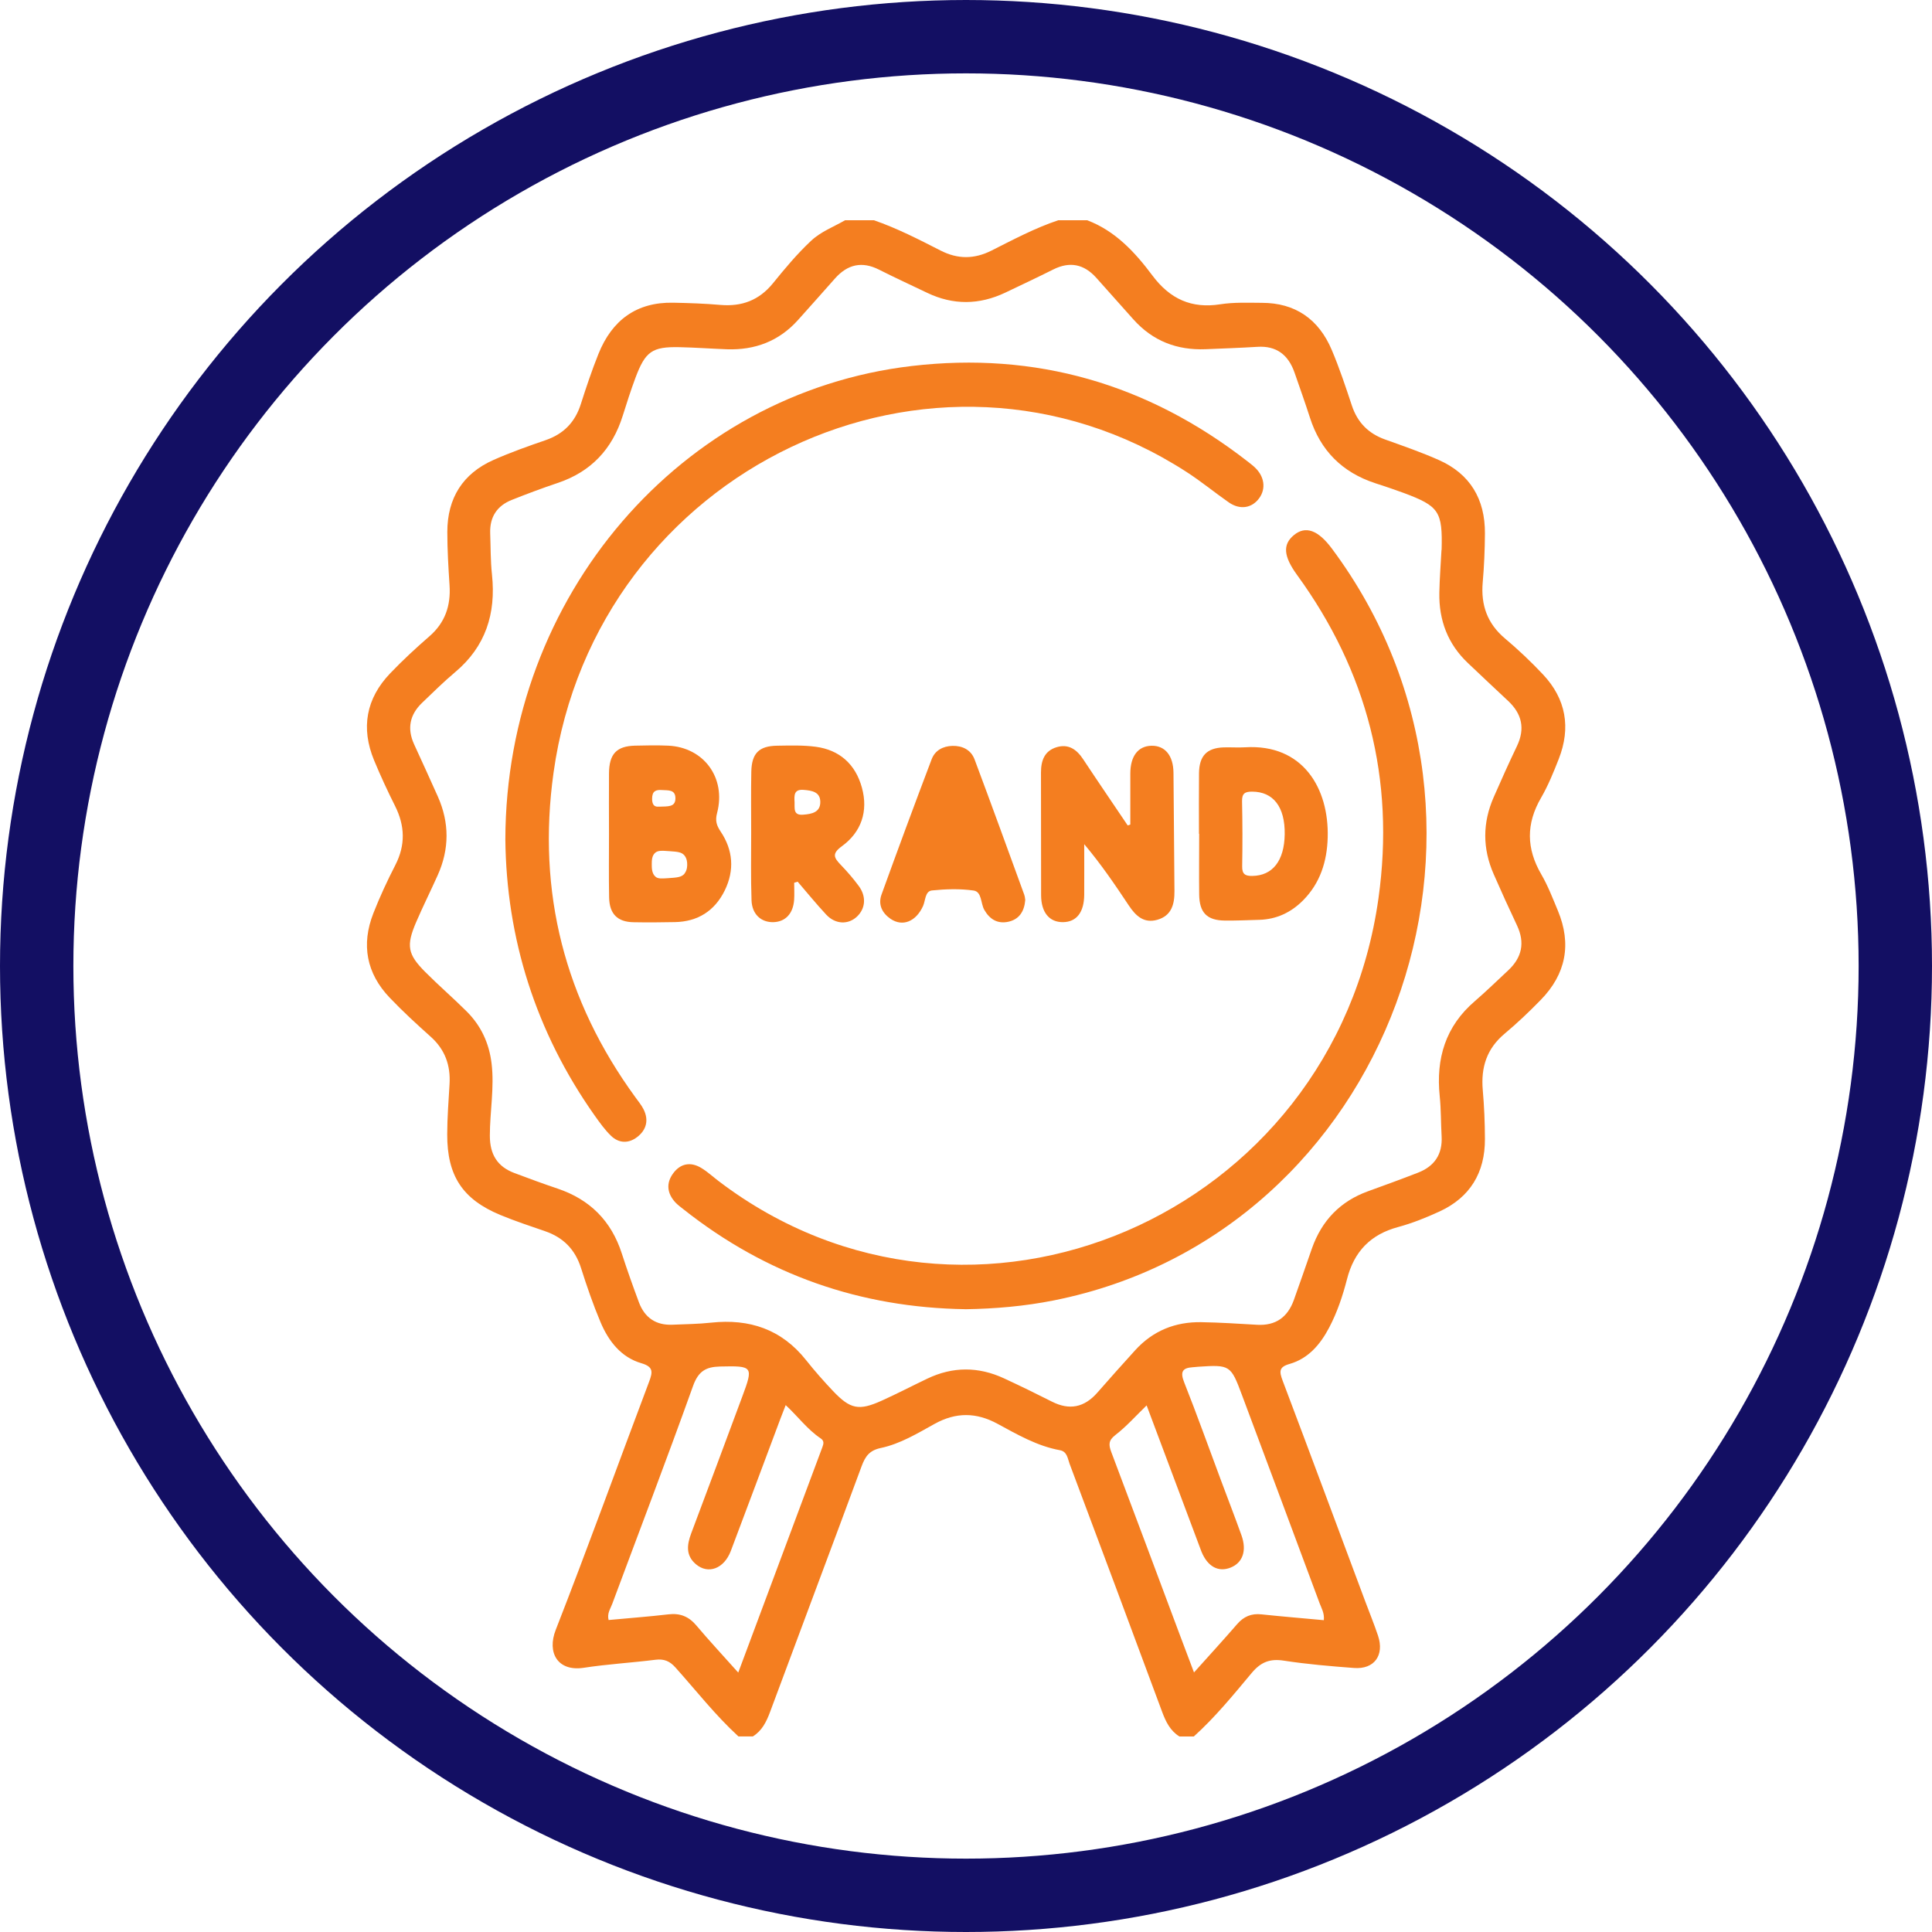 <svg width="79" height="79" viewBox="0 0 79 79" fill="none" xmlns="http://www.w3.org/2000/svg">
<g clip-path="url(#clip0_2357_76)">
<path d="M30.192 71C29.253 70.14 28.469 69.132 27.621 68.186C27.381 67.917 27.148 67.826 26.802 67.868C25.828 67.991 24.847 68.046 23.877 68.195C22.795 68.362 22.362 67.569 22.723 66.648C24.038 63.284 25.264 59.888 26.539 56.508C26.691 56.106 26.728 55.889 26.224 55.742C25.397 55.501 24.884 54.843 24.555 54.062C24.252 53.343 23.996 52.599 23.76 51.855C23.515 51.08 23.024 50.596 22.285 50.343C21.672 50.132 21.056 49.928 20.457 49.68C18.916 49.04 18.282 48.08 18.287 46.385C18.287 45.701 18.343 45.015 18.382 44.331C18.429 43.557 18.193 42.914 17.615 42.395C17.039 41.88 16.466 41.354 15.932 40.793C14.986 39.801 14.762 38.628 15.268 37.341C15.531 36.671 15.836 36.013 16.165 35.373C16.587 34.552 16.559 33.761 16.151 32.95C15.846 32.342 15.559 31.723 15.298 31.093C14.748 29.764 14.972 28.561 15.953 27.534C16.461 27.003 17.002 26.502 17.557 26.02C18.198 25.464 18.438 24.77 18.382 23.929C18.335 23.205 18.291 22.48 18.291 21.754C18.291 20.361 18.93 19.364 20.17 18.812C20.87 18.501 21.595 18.244 22.317 17.996C23.042 17.745 23.513 17.27 23.751 16.521C23.97 15.833 24.201 15.146 24.469 14.476C25.026 13.083 26.038 12.348 27.528 12.378C28.176 12.39 28.824 12.413 29.467 12.469C30.33 12.54 31.036 12.283 31.605 11.585C32.094 10.982 32.591 10.384 33.16 9.851C33.572 9.464 34.088 9.278 34.556 9.005H35.733C36.68 9.332 37.571 9.791 38.461 10.245C39.165 10.605 39.841 10.6 40.545 10.245C41.438 9.795 42.324 9.323 43.275 9.005H44.452C45.602 9.438 46.41 10.312 47.126 11.27C47.842 12.227 48.723 12.626 49.893 12.443C50.453 12.355 51.029 12.38 51.597 12.383C52.957 12.383 53.922 13.044 54.458 14.314C54.77 15.051 55.024 15.816 55.276 16.577C55.509 17.282 55.959 17.727 56.635 17.97C57.374 18.235 58.12 18.492 58.838 18.812C60.104 19.375 60.729 20.4 60.719 21.814C60.715 22.48 60.687 23.145 60.629 23.808C60.547 24.742 60.817 25.498 61.538 26.106C62.083 26.565 62.605 27.059 63.095 27.58C64.034 28.58 64.242 29.753 63.736 31.039C63.524 31.58 63.303 32.124 63.014 32.623C62.398 33.682 62.41 34.7 63.025 35.755C63.295 36.219 63.491 36.731 63.699 37.23C64.275 38.609 64.028 39.836 63.002 40.886C62.531 41.37 62.039 41.837 61.522 42.27C60.797 42.877 60.549 43.642 60.631 44.575C60.689 45.235 60.717 45.903 60.719 46.568C60.727 47.959 60.102 48.963 58.871 49.534C58.318 49.789 57.747 50.018 57.162 50.176C56.048 50.477 55.369 51.168 55.078 52.311C54.903 52.99 54.679 53.661 54.351 54.284C53.985 54.98 53.493 55.555 52.728 55.773C52.288 55.898 52.309 56.086 52.448 56.457C53.584 59.459 54.7 62.471 55.824 65.478C55.999 65.948 56.19 66.412 56.349 66.887C56.614 67.687 56.192 68.267 55.367 68.204C54.409 68.132 53.448 68.051 52.5 67.905C51.935 67.817 51.562 67.954 51.182 68.408C50.432 69.305 49.688 70.219 48.816 71.005H48.227C47.853 70.773 47.674 70.411 47.523 70.006C46.268 66.616 45.002 63.231 43.734 59.849C43.655 59.635 43.636 59.352 43.338 59.299C42.412 59.13 41.603 58.661 40.792 58.221C39.918 57.746 39.088 57.741 38.219 58.221C37.512 58.613 36.806 59.042 36.016 59.209C35.554 59.306 35.382 59.547 35.23 59.958C33.992 63.31 32.731 66.653 31.488 70.003C31.337 70.409 31.157 70.771 30.784 71.003H30.195L30.192 71ZM58.948 22.491C58.99 20.912 58.848 20.697 57.391 20.154C57.004 20.011 56.612 19.881 56.218 19.753C54.894 19.315 53.996 18.436 53.56 17.066C53.364 16.454 53.145 15.849 52.936 15.242C52.681 14.507 52.194 14.133 51.416 14.182C50.709 14.226 50.003 14.249 49.297 14.279C48.133 14.326 47.136 13.948 46.34 13.055C45.837 12.489 45.333 11.924 44.828 11.36C44.326 10.799 43.746 10.681 43.072 11.017C42.419 11.344 41.76 11.655 41.102 11.968C40.042 12.469 38.978 12.483 37.916 11.975C37.258 11.659 36.596 11.356 35.946 11.027C35.249 10.674 34.659 10.806 34.144 11.386C33.642 11.952 33.139 12.52 32.633 13.083C31.85 13.957 30.863 14.321 29.726 14.282C29.078 14.258 28.432 14.21 27.784 14.196C26.667 14.173 26.39 14.367 25.984 15.448C25.796 15.956 25.628 16.473 25.467 16.99C25.035 18.378 24.154 19.297 22.802 19.749C22.168 19.962 21.543 20.196 20.921 20.444C20.329 20.681 20.021 21.135 20.044 21.803C20.065 22.366 20.056 22.934 20.117 23.495C20.287 25.097 19.853 26.44 18.615 27.481C18.144 27.877 17.706 28.311 17.261 28.737C16.757 29.219 16.636 29.788 16.934 30.437C17.259 31.148 17.587 31.858 17.904 32.572C18.38 33.643 18.378 34.721 17.897 35.79C17.61 36.43 17.296 37.058 17.018 37.703C16.603 38.669 16.664 39.02 17.394 39.75C17.942 40.299 18.529 40.807 19.079 41.354C19.662 41.934 19.998 42.641 20.1 43.48C20.221 44.472 20.03 45.453 20.03 46.441C20.03 47.215 20.347 47.709 21.035 47.966C21.625 48.189 22.215 48.405 22.811 48.606C24.112 49.047 24.994 49.912 25.427 51.259C25.642 51.926 25.879 52.589 26.124 53.248C26.362 53.888 26.828 54.196 27.495 54.168C28.024 54.145 28.556 54.141 29.082 54.083C30.635 53.918 31.952 54.344 32.964 55.62C33.311 56.058 33.682 56.477 34.064 56.881C34.771 57.625 35.123 57.695 36.055 57.273C36.682 56.99 37.295 56.67 37.918 56.373C38.96 55.875 40.007 55.877 41.049 56.359C41.711 56.665 42.366 56.985 43.016 57.314C43.73 57.676 44.338 57.553 44.87 56.946C45.382 56.361 45.9 55.782 46.422 55.207C47.15 54.409 48.063 54.048 49.115 54.064C49.879 54.076 50.644 54.127 51.409 54.171C52.152 54.212 52.649 53.871 52.905 53.16C53.157 52.462 53.397 51.757 53.642 51.057C54.048 49.902 54.81 49.119 55.938 48.711C56.621 48.463 57.307 48.215 57.985 47.95C58.647 47.693 58.99 47.208 58.948 46.462C58.917 45.919 58.927 45.37 58.871 44.83C58.71 43.276 59.111 41.962 60.307 40.937C60.773 40.536 61.214 40.102 61.666 39.683C62.23 39.159 62.368 38.551 62.027 37.833C61.701 37.144 61.386 36.451 61.081 35.753C60.617 34.7 60.617 33.643 61.081 32.59C61.386 31.893 61.699 31.197 62.027 30.511C62.372 29.792 62.23 29.187 61.668 28.661C61.116 28.144 60.566 27.629 60.018 27.107C59.204 26.335 58.834 25.366 58.855 24.239C58.866 23.655 58.913 23.071 58.943 22.487L58.948 22.491ZM54.132 66.245C54.16 65.958 54.036 65.763 53.961 65.561C52.908 62.721 51.845 59.886 50.786 57.048C50.329 55.821 50.297 55.8 49.003 55.886C48.923 55.891 48.847 55.903 48.767 55.907C48.35 55.935 48.25 56.093 48.422 56.526C48.947 57.85 49.425 59.192 49.924 60.526C50.203 61.277 50.495 62.026 50.765 62.781C50.989 63.41 50.814 63.901 50.322 64.098C49.821 64.3 49.38 64.061 49.129 63.449C49.091 63.356 49.059 63.261 49.024 63.169C48.315 61.277 47.606 59.387 46.886 57.467C46.441 57.899 46.056 58.334 45.606 58.68C45.315 58.905 45.333 59.086 45.443 59.38C46.371 61.838 47.289 64.3 48.21 66.762C48.406 67.284 48.602 67.803 48.823 68.387C49.45 67.687 50.026 67.059 50.586 66.412C50.856 66.099 51.171 65.967 51.577 66.011C52.413 66.099 53.253 66.169 54.134 66.25L54.132 66.245ZM30.188 68.39C31.355 65.257 32.491 62.218 33.626 59.178C33.68 59.035 33.708 58.916 33.556 58.815C33.015 58.453 32.624 57.915 32.127 57.456C32.043 57.672 31.976 57.838 31.913 58.008C31.236 59.811 30.567 61.615 29.884 63.417C29.607 64.147 28.957 64.388 28.455 63.961C28.036 63.604 28.087 63.169 28.264 62.698C28.966 60.841 29.654 58.977 30.348 57.117C30.815 55.865 30.789 55.847 29.444 55.877C28.873 55.891 28.558 56.06 28.339 56.672C27.271 59.656 26.138 62.614 25.033 65.587C24.961 65.784 24.816 65.974 24.886 66.243C25.702 66.166 26.52 66.106 27.334 66.011C27.807 65.955 28.164 66.097 28.476 66.468C29.001 67.091 29.558 67.687 30.185 68.39H30.188Z" fill="#F47E20"/>
<path d="M20.664 34.325C20.683 24.369 27.849 16.071 37.279 14.966C42.342 14.372 46.925 15.691 50.996 18.854C51.105 18.939 51.217 19.023 51.317 19.118C51.702 19.484 51.77 19.978 51.495 20.363C51.196 20.782 50.702 20.861 50.243 20.541C49.66 20.133 49.105 19.677 48.508 19.292C38.162 12.615 24.366 19.176 22.634 31.598C21.951 36.492 23.1 40.916 25.982 44.869C26.098 45.029 26.229 45.187 26.317 45.363C26.536 45.803 26.431 46.2 26.061 46.489C25.706 46.765 25.308 46.756 24.984 46.443C24.73 46.197 24.518 45.898 24.31 45.606C21.895 42.184 20.704 38.349 20.664 34.325Z" fill="#F47E20"/>
<path d="M39.466 53.533C35.188 53.468 31.337 52.135 27.941 49.443C27.831 49.357 27.719 49.274 27.623 49.174C27.276 48.803 27.227 48.379 27.53 47.973C27.833 47.565 28.251 47.498 28.682 47.762C28.934 47.915 29.155 48.121 29.391 48.3C39.692 56.129 54.544 49.763 56.367 36.726C57.048 31.855 55.901 27.448 53.038 23.511C52.484 22.748 52.439 22.266 52.91 21.879C53.383 21.489 53.894 21.67 54.461 22.431C62.928 33.8 56.776 50.444 43.096 53.173C41.9 53.412 40.688 53.516 39.466 53.535V53.533Z" fill="#F47E20"/>
<path d="M46.219 33.712C46.219 33.017 46.217 32.321 46.219 31.626C46.222 30.914 46.539 30.504 47.087 30.494C47.637 30.485 47.977 30.893 47.984 31.596C48.001 33.207 48.008 34.821 48.024 36.432C48.029 36.979 47.905 37.443 47.324 37.61C46.774 37.767 46.441 37.452 46.157 37.025C45.595 36.179 45.026 35.34 44.334 34.519C44.334 35.208 44.338 35.896 44.334 36.585C44.329 37.306 44.019 37.702 43.464 37.707C42.909 37.712 42.573 37.31 42.571 36.606C42.566 34.934 42.571 33.26 42.566 31.589C42.566 31.097 42.711 30.705 43.2 30.555C43.683 30.406 44.023 30.638 44.291 31.046C44.891 31.953 45.504 32.85 46.112 33.752C46.147 33.74 46.184 33.726 46.219 33.715V33.712Z" fill="#F47E20"/>
<path d="M24.902 34.097C24.902 33.27 24.895 32.444 24.902 31.617C24.91 30.828 25.212 30.509 25.965 30.49C26.418 30.478 26.87 30.471 27.32 30.49C28.775 30.555 29.698 31.802 29.323 33.24C29.238 33.557 29.299 33.75 29.467 34.002C29.977 34.761 30.038 35.584 29.637 36.407C29.222 37.253 28.527 37.686 27.602 37.705C27.033 37.717 26.464 37.721 25.896 37.71C25.247 37.696 24.921 37.371 24.907 36.699C24.891 35.832 24.902 34.965 24.902 34.097ZM27.991 35.718C28.106 35.574 28.101 35.386 28.099 35.331C28.099 35.271 28.092 35.101 27.982 34.974C27.87 34.842 27.705 34.828 27.381 34.805C27.056 34.781 26.893 34.77 26.779 34.881C26.653 35.002 26.651 35.19 26.651 35.336C26.651 35.475 26.646 35.718 26.805 35.85C26.905 35.936 27.047 35.927 27.329 35.908C27.691 35.883 27.872 35.871 27.994 35.72L27.991 35.718ZM26.949 32.985C27.322 32.973 27.607 33.003 27.618 32.662C27.63 32.27 27.313 32.324 27.066 32.305C26.816 32.287 26.665 32.347 26.665 32.662C26.665 33.017 26.87 32.987 26.952 32.985H26.949Z" fill="#F47E20"/>
<path d="M32.474 36.093C32.474 36.33 32.488 36.566 32.472 36.8C32.43 37.359 32.117 37.688 31.635 37.707C31.129 37.725 30.749 37.389 30.73 36.812C30.698 35.887 30.716 34.96 30.716 34.032C30.716 33.207 30.705 32.381 30.721 31.556C30.737 30.8 31.036 30.503 31.777 30.492C32.306 30.485 32.84 30.466 33.36 30.536C34.325 30.666 34.98 31.245 35.243 32.205C35.512 33.177 35.215 34.028 34.425 34.602C34.008 34.906 34.099 35.071 34.376 35.361C34.637 35.632 34.887 35.919 35.111 36.223C35.432 36.654 35.393 37.146 35.045 37.477C34.686 37.818 34.16 37.802 33.784 37.399C33.379 36.965 33.003 36.501 32.616 36.052C32.57 36.066 32.523 36.082 32.474 36.096V36.093ZM32.49 32.799C32.502 33.042 32.42 33.348 32.842 33.313C33.194 33.286 33.551 33.218 33.542 32.78C33.535 32.377 33.19 32.324 32.859 32.298C32.462 32.266 32.474 32.523 32.49 32.799Z" fill="#F47E20"/>
<path d="M49.026 34.092C49.026 33.267 49.019 32.439 49.028 31.614C49.038 30.905 49.348 30.585 50.033 30.561C50.327 30.552 50.623 30.575 50.917 30.557C53.278 30.413 54.346 32.238 54.29 34.245C54.264 35.221 53.984 36.109 53.285 36.814C52.788 37.315 52.194 37.591 51.495 37.612C51.024 37.626 50.553 37.647 50.082 37.642C49.352 37.635 49.042 37.317 49.035 36.573C49.026 35.748 49.035 34.92 49.035 34.095H49.028L49.026 34.092ZM52.532 34.113C52.548 32.991 52.063 32.372 51.199 32.37C50.903 32.37 50.781 32.444 50.788 32.771C50.807 33.654 50.809 34.538 50.793 35.419C50.786 35.748 50.919 35.822 51.208 35.817C52.036 35.806 52.516 35.201 52.532 34.113Z" fill="#F47E20"/>
<path d="M41.883 36.588C41.209 34.74 40.54 32.892 39.85 31.051C39.701 30.657 39.349 30.49 38.946 30.499C38.566 30.509 38.235 30.678 38.095 31.047C37.398 32.885 36.715 34.728 36.046 36.578C35.897 36.989 36.071 37.334 36.414 37.571C36.911 37.909 37.456 37.68 37.743 37.049C37.846 36.824 37.822 36.442 38.107 36.411C38.671 36.353 39.251 36.335 39.808 36.414C40.153 36.462 40.095 36.935 40.247 37.202C40.471 37.596 40.794 37.784 41.228 37.691C41.666 37.596 41.883 37.281 41.923 36.801C41.913 36.748 41.911 36.666 41.883 36.592V36.588Z" fill="#F47E20"/>
</g>
<circle cx="39.5" cy="39.5" r="38" stroke="#130F63" stroke-width="3"/>
<defs>
<clipPath id="clip0_2357_76">
<rect width="49" height="62" fill="white" transform="translate(15 9)"/>
</clipPath>
</defs>
</svg>
